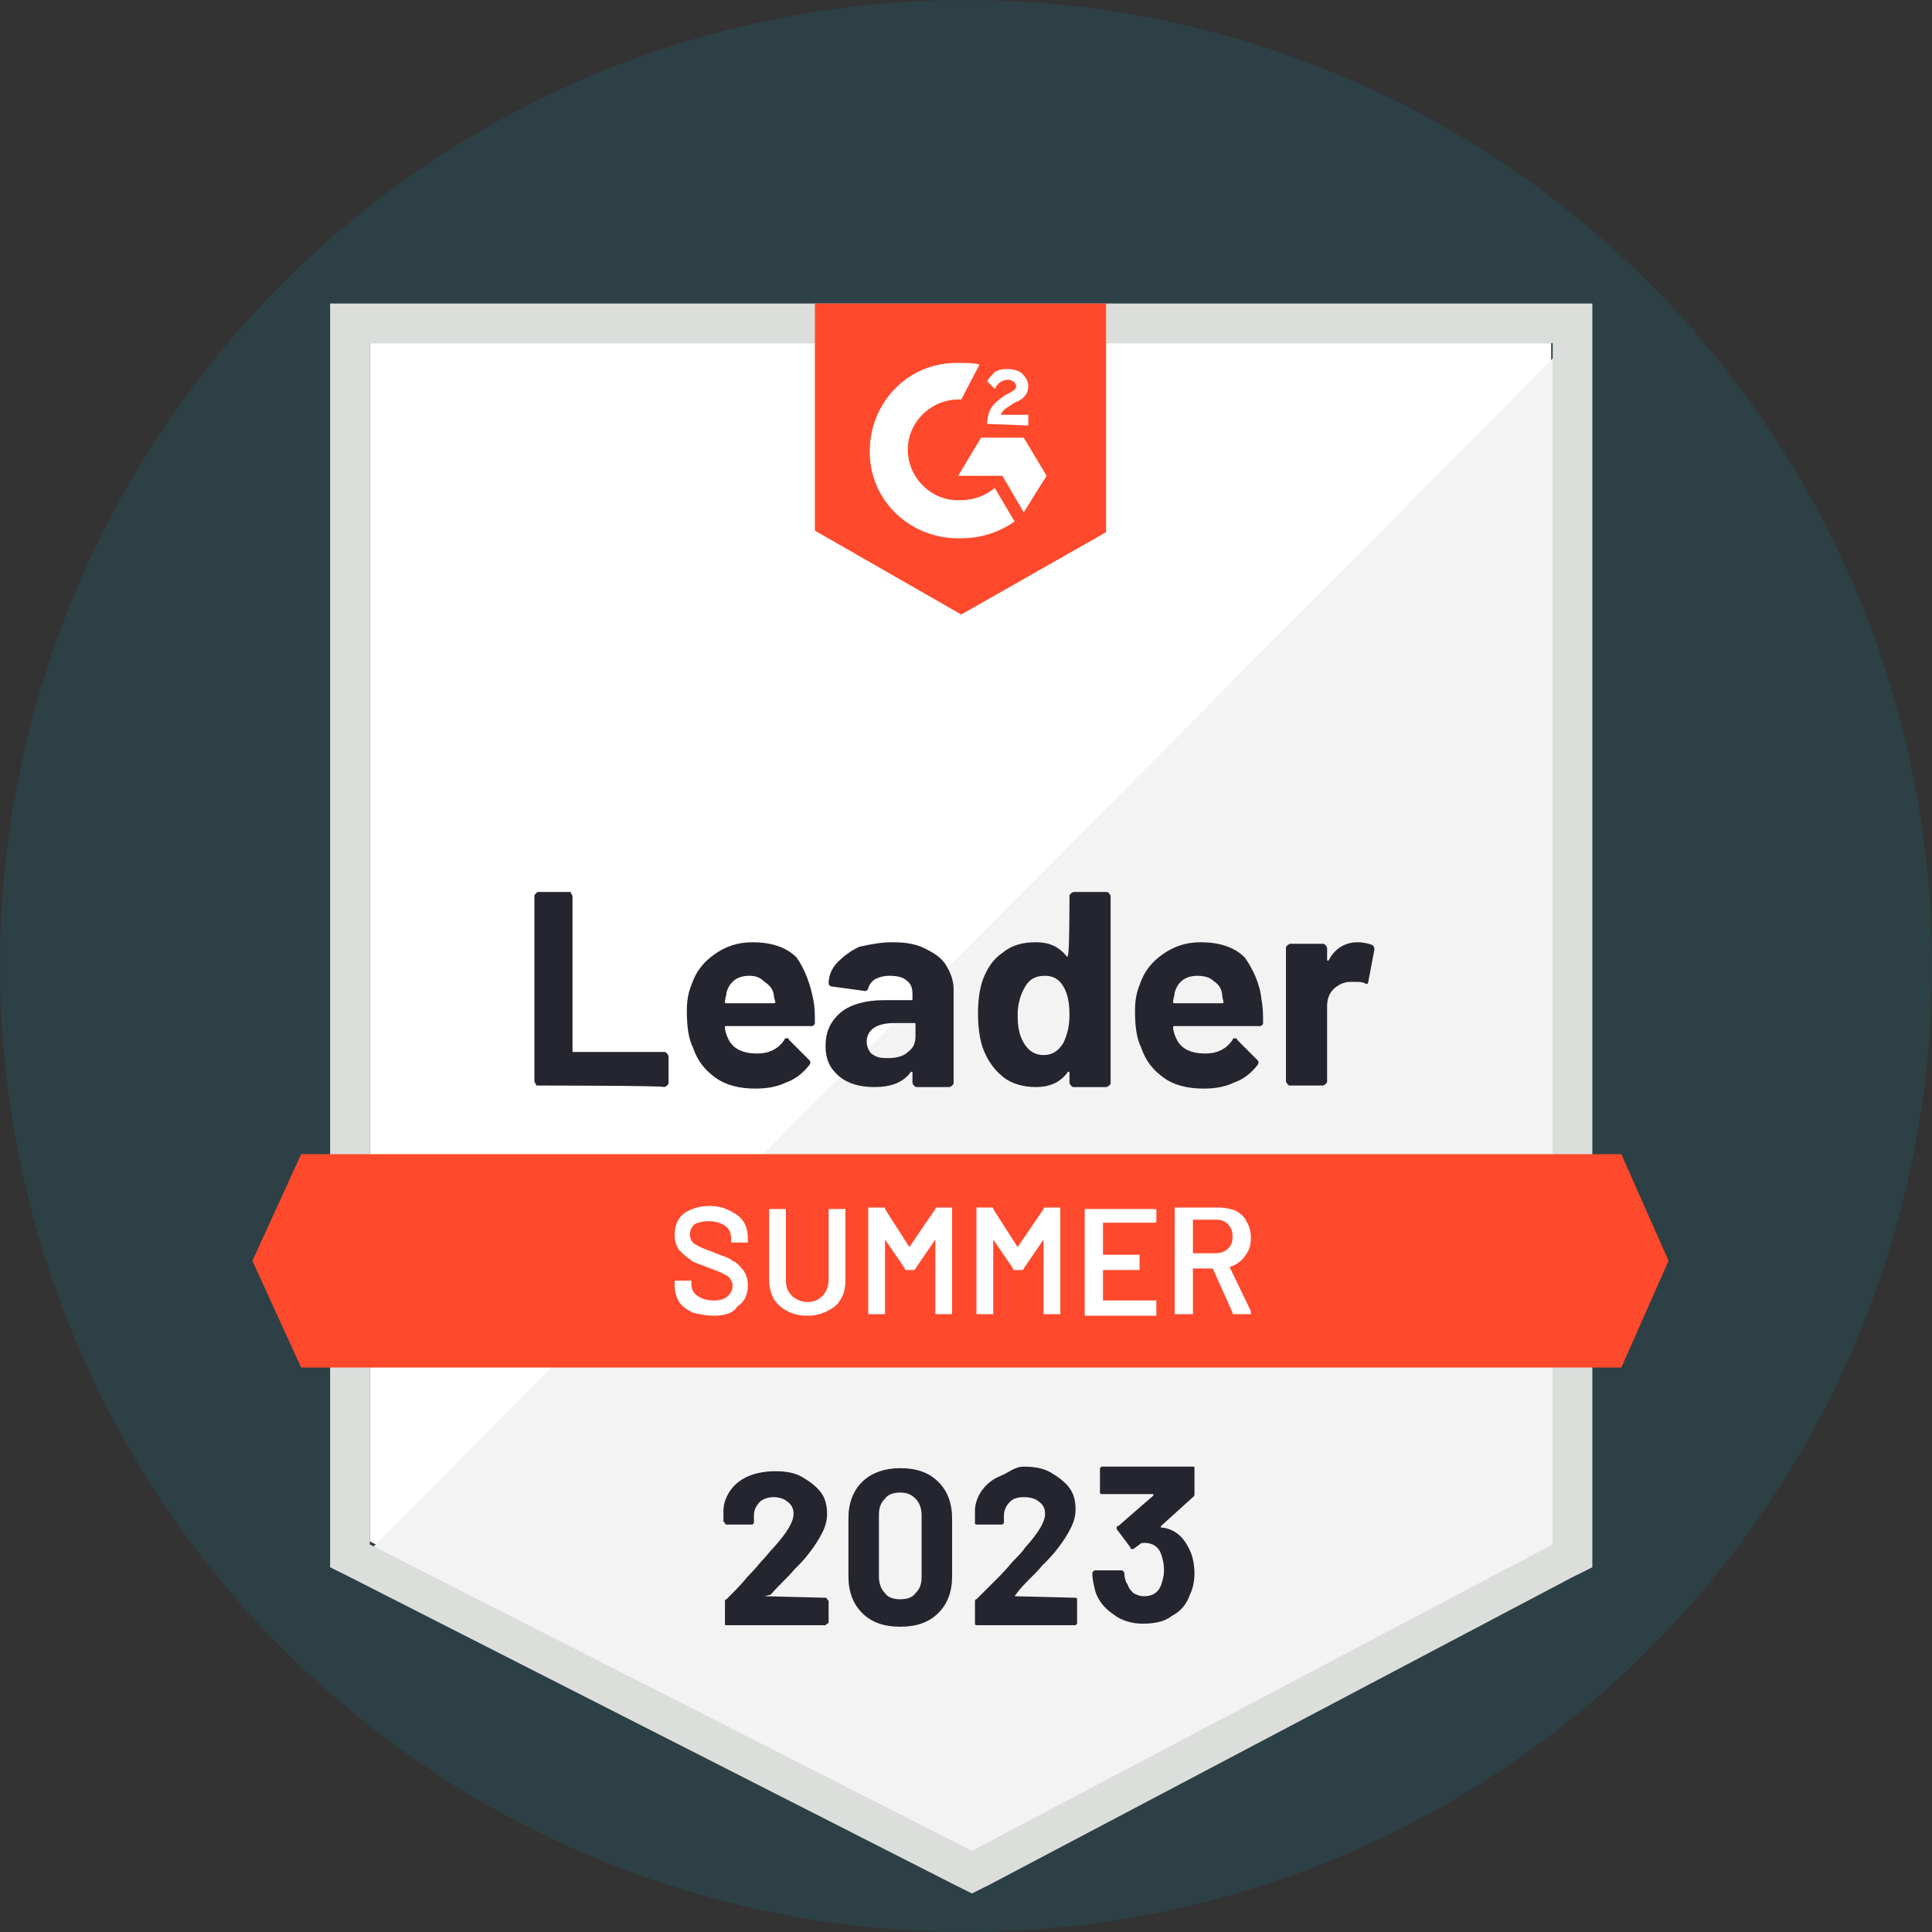 <?xml version="1.0" encoding="UTF-8"?> <svg xmlns="http://www.w3.org/2000/svg" width="198" height="198" viewBox="0 0 198 198" fill="none"><rect x="0" y="0" width="198" height="198" fill="#333333" stroke="none"/><circle cx="99" cy="99" r="99" fill="#00A6CE" fill-opacity="0.12"></circle><g clip-path="url(#clip0_704_3921)"><path d="M37.895 157.963L99.606 189.365L158.972 157.963V35.168H37.895V157.963Z" fill="white"></path><path d="M160.222 35.637L36.646 160.151L100.699 191.865L160.222 161.4V35.637Z" fill="#F2F3F2"></path><path d="M33.833 76.1V160.619L36.021 161.713L97.731 193.115L99.606 194.052L101.48 193.115L161.003 161.713L163.19 160.619V31.106H33.833V76.1ZM37.895 158.276V35.168H159.128V158.276L99.606 189.678L37.895 158.276Z" fill="#DCDEDC"></path><path d="M98.512 37.199C99.137 37.199 99.762 37.199 100.387 37.355L98.512 40.949C95.7 40.792 93.2 42.98 93.044 45.792C92.888 48.604 95.075 51.103 97.887 51.26H98.512C99.762 51.26 101.012 50.791 101.949 50.01L103.98 53.447C102.418 54.541 100.543 55.165 98.512 55.165C93.513 55.322 89.294 51.572 89.138 46.573C88.982 41.574 92.731 37.355 97.731 37.199H98.512ZM104.917 44.854L107.261 48.76L104.917 52.51L102.73 48.76H98.2L100.543 44.854H104.917ZM101.168 43.448C101.168 42.823 101.324 42.198 101.637 41.73C101.949 41.261 102.574 40.792 103.043 40.48L103.355 40.324C103.98 40.011 104.136 39.855 104.136 39.543C104.136 39.23 103.667 38.918 103.355 38.918C102.73 38.918 102.261 39.23 101.949 39.855L101.168 39.074C101.324 38.761 101.637 38.449 101.949 38.136C102.418 37.824 102.886 37.824 103.355 37.824C103.824 37.824 104.449 37.98 104.761 38.293C105.074 38.605 105.386 39.074 105.386 39.543C105.386 40.324 104.917 40.949 103.98 41.261L103.511 41.574C103.043 41.886 102.73 42.042 102.574 42.511H105.386V43.605L101.168 43.448ZM98.512 62.977L113.354 54.541V31.106H83.514V54.384L98.512 62.977ZM166.159 118.282H30.865L25.866 129.218L30.865 140.153H166.159L171.002 129.218L166.159 118.282Z" fill="#FF492C"></path><path d="M55.081 111.251C54.924 111.251 54.924 111.251 54.924 111.095C54.924 111.095 54.768 110.939 54.768 110.783V91.879C54.768 91.723 54.768 91.723 54.924 91.567L55.081 91.41H58.361C58.517 91.41 58.517 91.41 58.517 91.567C58.517 91.567 58.674 91.723 58.674 91.879V107.658C58.674 107.814 58.674 107.814 58.83 107.814H68.047C68.204 107.814 68.204 107.814 68.36 107.97C68.36 107.97 68.516 108.127 68.516 108.283V110.939C68.516 111.095 68.516 111.095 68.36 111.251C68.36 111.251 68.204 111.407 68.047 111.407C68.047 111.251 55.081 111.251 55.081 111.251ZM83.358 102.502C83.514 103.284 83.514 104.065 83.514 104.846C83.514 105.002 83.358 105.158 83.202 105.158H74.453C74.297 105.158 74.297 105.158 74.297 105.315C74.297 105.627 74.453 106.096 74.609 106.408C75.078 107.502 76.171 107.97 77.577 107.97C78.827 107.97 79.765 107.502 80.389 106.564C80.389 106.408 80.546 106.408 80.702 106.408C80.702 106.408 80.858 106.408 80.858 106.564L82.889 108.595C83.045 108.752 83.045 108.752 83.045 108.908C83.045 108.908 83.045 109.064 82.889 109.22C82.264 110.001 81.483 110.626 80.546 110.939C79.608 111.407 78.515 111.564 77.421 111.564C75.859 111.564 74.453 111.251 73.359 110.47C72.266 109.689 71.484 108.752 71.016 107.346C70.547 106.408 70.391 105.158 70.391 103.596C70.391 102.502 70.547 101.721 70.86 100.94C71.328 99.534 72.109 98.597 73.203 97.816C74.297 97.034 75.546 96.566 77.109 96.566C78.983 96.566 80.546 97.034 81.639 98.128C82.421 99.222 83.045 100.784 83.358 102.502ZM76.796 100.003C75.546 100.003 74.765 100.628 74.453 101.721C74.453 102.034 74.297 102.346 74.297 102.659C74.297 102.815 74.297 102.815 74.453 102.815H79.296C79.452 102.815 79.452 102.815 79.452 102.659C79.296 102.19 79.296 101.878 79.296 101.878C79.14 101.253 78.827 100.94 78.359 100.628C77.89 100.159 77.421 100.003 76.796 100.003ZM91.482 96.566C92.731 96.566 93.825 96.722 94.763 97.191C95.7 97.659 96.481 98.128 96.95 98.909C97.418 99.69 97.731 100.472 97.731 101.409V110.939C97.731 111.095 97.731 111.095 97.575 111.251C97.575 111.251 97.418 111.407 97.262 111.407H93.981C93.825 111.407 93.825 111.407 93.669 111.251C93.669 111.251 93.513 111.095 93.513 110.939V110.001V109.845H93.356C92.575 110.939 91.326 111.407 89.607 111.407C88.201 111.407 86.951 111.095 86.014 110.314C85.076 109.533 84.608 108.595 84.608 107.189C84.608 105.783 85.076 104.69 86.17 103.752C87.107 102.971 88.67 102.502 90.544 102.502H93.356C93.513 102.502 93.513 102.502 93.513 102.346V101.878C93.513 101.253 93.356 100.784 92.888 100.472C92.575 100.159 91.95 100.003 91.169 100.003C90.544 100.003 90.076 100.159 89.763 100.315C89.451 100.472 89.138 100.784 88.982 101.253C88.982 101.409 88.826 101.565 88.67 101.565L85.233 101.096C85.076 101.096 84.92 100.94 84.92 100.784C84.92 100.003 85.233 99.222 85.858 98.597C86.482 97.972 87.107 97.503 88.045 97.034C89.451 96.722 90.388 96.566 91.482 96.566ZM91.013 108.439C91.794 108.439 92.575 108.283 93.044 107.814C93.669 107.346 93.825 106.877 93.825 106.096V105.002C93.825 104.846 93.825 104.846 93.669 104.846H91.638C90.857 104.846 90.076 105.002 89.607 105.315C89.138 105.627 88.826 106.096 88.826 106.721C88.826 107.189 88.982 107.658 89.294 107.97C89.919 108.439 90.388 108.439 91.013 108.439ZM109.604 91.879C109.604 91.723 109.604 91.723 109.76 91.567C109.76 91.567 109.917 91.41 110.073 91.41H113.354C113.51 91.41 113.51 91.41 113.666 91.567C113.666 91.567 113.822 91.723 113.822 91.879V110.939C113.822 111.095 113.822 111.095 113.666 111.251C113.666 111.251 113.51 111.407 113.354 111.407H110.073C109.917 111.407 109.917 111.407 109.76 111.251C109.76 111.251 109.604 111.095 109.604 110.939V110.001V109.845C109.604 109.845 109.604 109.845 109.448 109.845C108.667 110.939 107.573 111.407 106.167 111.407C104.917 111.407 103.667 111.095 102.73 110.314C101.793 109.533 101.168 108.595 100.699 107.346C100.387 106.408 100.23 105.158 100.23 103.909C100.23 102.502 100.387 101.409 100.699 100.472C101.168 99.222 101.793 98.284 102.73 97.659C103.667 96.878 104.761 96.566 106.167 96.566C107.573 96.566 108.511 97.034 109.292 97.972C109.292 97.972 109.292 98.128 109.448 97.972C109.448 97.972 109.448 97.972 109.448 97.816C109.604 97.972 109.604 91.879 109.604 91.879ZM108.979 106.877C109.292 106.252 109.604 105.315 109.604 104.065C109.604 102.815 109.448 101.878 108.979 101.096C108.511 100.315 107.886 100.003 107.105 100.003C106.167 100.003 105.542 100.315 105.074 101.096C104.605 101.878 104.292 102.815 104.292 104.065C104.292 105.158 104.449 106.096 104.917 106.877C105.386 107.658 106.011 108.127 106.948 108.127C107.886 108.127 108.511 107.658 108.979 106.877ZM129.289 102.502C129.445 103.284 129.445 104.065 129.445 104.846C129.445 105.002 129.289 105.158 129.133 105.158H120.384C120.228 105.158 120.228 105.158 120.228 105.315C120.228 105.627 120.384 106.096 120.54 106.408C121.009 107.502 122.102 107.97 123.508 107.97C124.758 107.97 125.696 107.502 126.321 106.564C126.321 106.408 126.477 106.408 126.633 106.408C126.633 106.408 126.789 106.408 126.789 106.564L128.82 108.595C128.976 108.752 128.976 108.752 128.976 108.908C128.976 108.908 128.976 109.064 128.82 109.22C128.195 110.001 127.414 110.626 126.477 110.939C125.539 111.407 124.446 111.564 123.352 111.564C121.79 111.564 120.384 111.251 119.29 110.47C118.197 109.689 117.416 108.752 116.947 107.346C116.478 106.408 116.322 105.158 116.322 103.596C116.322 102.502 116.478 101.721 116.791 100.94C117.259 99.534 118.04 98.597 119.134 97.816C120.228 97.034 121.477 96.566 123.04 96.566C124.915 96.566 126.477 97.034 127.57 98.128C128.352 99.222 129.133 100.784 129.289 102.502ZM122.727 100.003C121.478 100.003 120.696 100.628 120.384 101.721C120.384 102.034 120.228 102.346 120.228 102.659C120.228 102.815 120.228 102.815 120.384 102.815H125.227C125.383 102.815 125.383 102.815 125.383 102.659C125.227 102.034 125.227 101.721 125.227 101.721C125.071 101.096 124.758 100.784 124.29 100.472C123.977 100.159 123.352 100.003 122.727 100.003ZM139.131 96.566C139.756 96.566 140.381 96.722 140.694 96.878C140.85 97.034 140.85 97.191 140.85 97.347L140.225 100.628C140.225 100.784 140.069 100.94 139.912 100.784C139.6 100.628 139.288 100.628 138.975 100.628C138.819 100.628 138.663 100.628 138.35 100.628C137.725 100.628 137.1 100.94 136.632 101.409C136.163 101.878 136.007 102.502 136.007 103.127V110.783C136.007 110.939 136.007 110.939 135.85 111.095C135.85 111.095 135.694 111.251 135.538 111.251H132.257C132.101 111.251 132.101 111.251 131.945 111.095C131.945 111.095 131.789 110.939 131.789 110.783V97.191C131.789 97.034 131.789 97.034 131.945 96.878C131.945 96.878 132.101 96.722 132.257 96.722H135.538C135.694 96.722 135.694 96.722 135.85 96.878C135.85 96.878 136.007 97.034 136.007 97.191V98.284V98.441C136.007 98.441 136.007 98.441 136.163 98.441C136.788 97.191 137.881 96.566 139.131 96.566Z" fill="#252530"></path><path d="M78.359 163.588L84.608 163.744C84.608 163.744 84.764 163.744 84.764 163.9L84.92 164.056V166.244C84.92 166.244 84.92 166.4 84.764 166.4L84.608 166.556H74.453C74.296 166.556 74.296 166.556 74.296 166.4V166.244V164.213C74.296 164.056 74.296 163.9 74.453 163.9C75.234 163.119 76.015 162.338 76.64 161.557C77.421 160.776 77.89 160.151 78.046 159.994C78.515 159.526 78.827 159.057 79.296 158.588C80.702 157.026 81.327 155.933 81.327 155.151C81.327 154.683 81.171 154.214 80.702 153.902C80.389 153.589 79.764 153.433 79.296 153.433C78.827 153.433 78.202 153.589 77.89 153.902C77.577 154.214 77.265 154.683 77.265 155.308V155.933V156.089L77.109 156.245H74.453C74.453 156.245 74.296 156.245 74.296 156.089L74.14 155.933V154.839C74.14 154.058 74.453 153.277 74.921 152.652C75.39 152.027 76.015 151.558 76.796 151.246C77.577 150.933 78.515 150.777 79.452 150.777C80.546 150.777 81.483 150.933 82.264 151.402C83.045 151.871 83.67 152.339 84.139 152.964C84.608 153.589 84.764 154.37 84.764 155.151C84.764 155.776 84.608 156.401 84.295 157.026C83.983 157.651 83.514 158.432 82.889 159.213C82.42 159.838 81.952 160.307 81.327 160.932C80.858 161.557 79.921 162.338 78.983 163.431L78.359 163.588ZM92.263 166.712C90.544 166.712 89.294 166.244 88.357 165.306C87.42 164.369 86.951 163.119 86.951 161.557V155.62C86.951 154.058 87.42 152.808 88.357 151.871C89.294 150.933 90.701 150.465 92.263 150.465C93.981 150.465 95.231 150.933 96.168 151.871C97.106 152.808 97.575 154.058 97.575 155.62V161.557C97.575 163.119 97.106 164.369 96.168 165.306C95.231 166.244 93.981 166.712 92.263 166.712ZM92.263 163.9C92.888 163.9 93.513 163.744 93.825 163.275C94.294 162.807 94.45 162.338 94.45 161.557V155.308C94.45 154.683 94.294 154.058 93.825 153.589C93.356 153.12 92.888 152.964 92.263 152.964C91.638 152.964 91.013 153.12 90.701 153.589C90.232 154.058 90.076 154.526 90.076 155.308V161.557C90.076 162.182 90.232 162.807 90.701 163.275C91.013 163.744 91.638 163.9 92.263 163.9ZM103.98 163.588L110.229 163.744C110.229 163.744 110.385 163.744 110.385 163.9V164.056V166.244V166.4L110.229 166.556H100.074C100.074 166.556 99.918 166.556 99.918 166.4V166.244V164.213C99.918 164.056 99.918 163.9 100.074 163.9C100.855 163.119 101.636 162.338 102.418 161.557C103.199 160.776 103.667 160.151 103.824 159.994C104.292 159.526 104.761 159.057 105.074 158.588C106.48 157.026 107.104 155.933 107.104 155.151C107.104 154.683 106.948 154.214 106.48 153.902C106.167 153.589 105.542 153.433 104.917 153.433C104.292 153.433 103.824 153.589 103.511 153.902C103.199 154.214 102.886 154.683 102.886 155.308V155.933V156.089L102.73 156.245H100.074C100.074 156.245 99.918 156.245 99.918 156.089C99.918 155.933 99.918 155.933 99.918 155.933V154.839C99.918 154.058 100.23 153.277 100.699 152.652C101.168 152.027 101.793 151.558 102.574 151.246C103.355 150.933 103.98 150.308 104.917 150.308C106.011 150.308 106.948 150.465 107.729 150.933C108.511 151.402 109.135 151.871 109.604 152.496C110.073 153.12 110.229 153.902 110.229 154.683C110.229 155.308 110.073 155.933 109.76 156.557C109.448 157.182 108.979 157.963 108.354 158.745C107.886 159.37 107.417 159.838 106.792 160.463C106.323 161.088 105.386 161.869 104.449 162.963L103.98 163.588ZM121.946 158.901C122.259 159.526 122.415 160.463 122.415 161.244C122.415 162.025 122.259 162.807 121.946 163.431C121.634 164.369 121.009 165.15 120.071 165.619C119.29 166.244 118.197 166.4 117.103 166.4C116.009 166.4 114.916 166.087 114.135 165.462C113.197 164.838 112.572 164.056 112.26 163.119C112.104 162.494 111.948 161.869 111.948 161.244C111.948 161.088 112.104 160.932 112.26 160.932H114.916C115.072 160.932 115.228 161.088 115.228 161.244C115.228 161.713 115.385 162.182 115.541 162.338C115.697 162.807 115.853 162.963 116.166 163.275C116.478 163.431 116.791 163.588 117.259 163.588C118.04 163.588 118.665 163.275 118.978 162.494C119.134 162.025 119.29 161.557 119.29 160.932C119.29 160.151 119.134 159.682 118.978 159.213C118.665 158.432 118.04 158.12 117.259 158.12C117.103 158.12 116.947 158.12 116.791 158.276C116.634 158.432 116.322 158.588 116.166 158.745H116.009C115.853 158.745 115.853 158.745 115.853 158.588L114.447 156.714V156.557C114.447 156.401 114.447 156.401 114.603 156.401L118.197 153.277C118.197 153.277 118.197 153.277 118.197 153.12H112.885C112.885 153.12 112.729 153.12 112.729 152.964V152.808V150.621V150.465L112.885 150.308H122.259C122.415 150.308 122.415 150.308 122.415 150.465C122.415 150.621 122.415 150.621 122.415 150.621V153.12C122.415 153.277 122.415 153.277 122.259 153.433L118.978 156.401C118.978 156.401 118.978 156.401 118.978 156.557C118.978 156.557 118.978 156.557 119.134 156.557C120.384 156.714 121.321 157.495 121.946 158.901Z" fill="#252530"></path><path d="M73.203 134.842C72.422 134.842 71.641 134.685 71.016 134.529C70.391 134.217 69.922 133.904 69.61 133.436C69.297 132.967 69.141 132.342 69.141 131.717V131.405V131.248C69.141 131.248 69.141 131.248 69.297 131.248H70.703H70.86V131.405V131.561C70.86 132.03 71.016 132.498 71.484 132.811C71.953 133.123 72.422 133.279 73.203 133.279C73.828 133.279 74.297 133.123 74.609 132.811C74.921 132.498 75.078 132.186 75.078 131.717C75.078 131.405 74.921 131.248 74.765 130.936C74.609 130.78 74.297 130.624 73.984 130.467C73.672 130.311 73.203 130.155 72.422 129.842C71.641 129.53 71.016 129.374 70.703 129.061C70.235 128.749 69.922 128.436 69.61 128.124C69.297 127.655 69.141 127.187 69.141 126.562C69.141 125.624 69.454 124.843 70.078 124.374C70.703 123.906 71.641 123.593 72.734 123.593C73.515 123.593 74.14 123.75 74.765 124.062C75.39 124.374 75.859 124.687 76.171 125.156C76.484 125.624 76.64 126.249 76.64 126.874V127.187V127.343C76.64 127.343 76.64 127.343 76.484 127.343H75.078H74.921V127.187V126.874C74.921 126.405 74.765 125.937 74.297 125.624C73.828 125.312 73.359 125.156 72.578 125.156C71.953 125.156 71.484 125.312 71.172 125.468C70.86 125.78 70.703 126.093 70.703 126.562C70.703 126.874 70.86 127.187 71.016 127.343C71.172 127.499 71.484 127.655 71.797 127.811C72.109 127.968 72.578 128.124 73.359 128.436C74.14 128.749 74.765 128.905 75.078 129.218C75.546 129.374 75.859 129.842 76.171 130.155C76.484 130.624 76.64 131.092 76.64 131.717C76.64 132.655 76.328 133.436 75.546 133.904C75.234 134.529 74.297 134.842 73.203 134.842ZM82.733 134.842C81.952 134.842 81.327 134.685 80.702 134.373C80.077 134.061 79.608 133.592 79.296 133.123C78.983 132.498 78.827 131.873 78.827 131.248V124.062V123.906C78.827 123.906 78.827 123.906 78.983 123.906H80.389H80.546C80.546 123.906 80.546 123.906 80.546 124.062V131.248C80.546 131.873 80.702 132.342 81.171 132.811C81.483 133.123 82.108 133.436 82.733 133.436C83.358 133.436 83.826 133.279 84.295 132.811C84.608 132.498 84.92 131.873 84.92 131.248V124.062V123.906C84.92 123.906 84.92 123.906 85.076 123.906H86.482H86.639C86.639 123.906 86.639 123.906 86.639 124.062V131.248C86.639 132.03 86.482 132.655 86.17 133.123C85.858 133.748 85.389 134.061 84.764 134.373C84.139 134.685 83.514 134.842 82.733 134.842ZM95.856 123.906C95.856 123.75 96.012 123.75 96.012 123.75H97.418H97.575C97.575 123.75 97.575 123.75 97.575 123.906V134.529V134.685H97.418H96.012H95.856C95.856 134.685 95.856 134.685 95.856 134.529V127.03L93.825 129.999C93.825 130.155 93.669 130.155 93.669 130.155H92.888C92.731 130.155 92.731 130.155 92.731 129.999L90.701 127.03V134.529V134.685H90.544H89.138H88.982C88.982 134.685 88.982 134.685 88.982 134.529V123.906V123.75C88.982 123.75 88.982 123.75 89.138 123.75H90.544C90.701 123.75 90.701 123.75 90.701 123.906L93.2 127.811L95.856 123.906ZM106.948 123.906C106.948 123.75 107.105 123.75 107.105 123.75H108.511H108.667C108.667 123.75 108.667 123.75 108.667 123.906V134.529V134.685C108.667 134.685 108.667 134.685 108.511 134.685H107.105H106.948C106.948 134.685 106.948 134.685 106.948 134.529V127.03L104.917 129.999C104.917 130.155 104.761 130.155 104.761 130.155H103.98C103.824 130.155 103.824 130.155 103.824 129.999L101.793 127.03V134.529V134.685H101.637H100.23H100.074C100.074 134.685 100.074 134.685 100.074 134.529V123.906V123.75C100.074 123.75 100.074 123.75 100.23 123.75H101.637C101.793 123.75 101.793 123.75 101.793 123.906L104.292 127.811L106.948 123.906ZM118.509 125.156C118.509 125.312 118.353 125.312 118.353 125.312H113.041C113.041 125.312 113.041 125.312 113.041 125.468V128.436V128.593H116.634H116.791V128.749V129.999V130.155H116.634H113.041V133.123V133.279H118.353H118.509C118.509 133.279 118.509 133.279 118.509 133.436V134.685V134.842H118.353H111.323H111.166C111.166 134.842 111.166 134.842 111.166 134.685V124.062V123.906C111.166 123.906 111.166 123.906 111.323 123.906H118.353H118.509C118.509 123.906 118.509 123.906 118.509 124.062V125.156ZM126.477 134.685C126.321 134.685 126.321 134.685 126.321 134.529L124.29 129.999C124.29 129.999 124.29 129.999 124.133 129.999H122.259C122.259 129.999 122.259 129.999 122.259 130.155V134.529V134.685C122.259 134.685 122.259 134.685 122.102 134.685H120.54H120.384C120.384 134.685 120.384 134.685 120.384 134.529V123.906V123.75C120.384 123.75 120.384 123.75 120.54 123.75H124.915C125.539 123.75 126.164 123.906 126.633 124.062C127.102 124.374 127.57 124.687 127.727 125.156C128.039 125.624 128.195 126.249 128.195 126.874C128.195 127.655 128.039 128.124 127.57 128.749C127.258 129.217 126.633 129.686 126.008 129.842L128.195 134.373C128.195 134.373 128.195 134.373 128.195 134.529C128.195 134.685 128.195 134.685 128.039 134.685H126.477ZM122.259 125.312V128.436H124.602C125.071 128.436 125.539 128.28 125.852 127.968C126.164 127.655 126.321 127.343 126.321 126.718C126.321 126.249 126.164 125.78 125.852 125.468C125.539 125.156 125.227 124.999 124.602 124.999H122.259V125.312Z" fill="white"></path></g><defs><clipPath id="clip0_704_3921"><rect width="146.074" height="163.557" fill="white" transform="translate(25.379 31.02)"></rect></clipPath></defs></svg> 